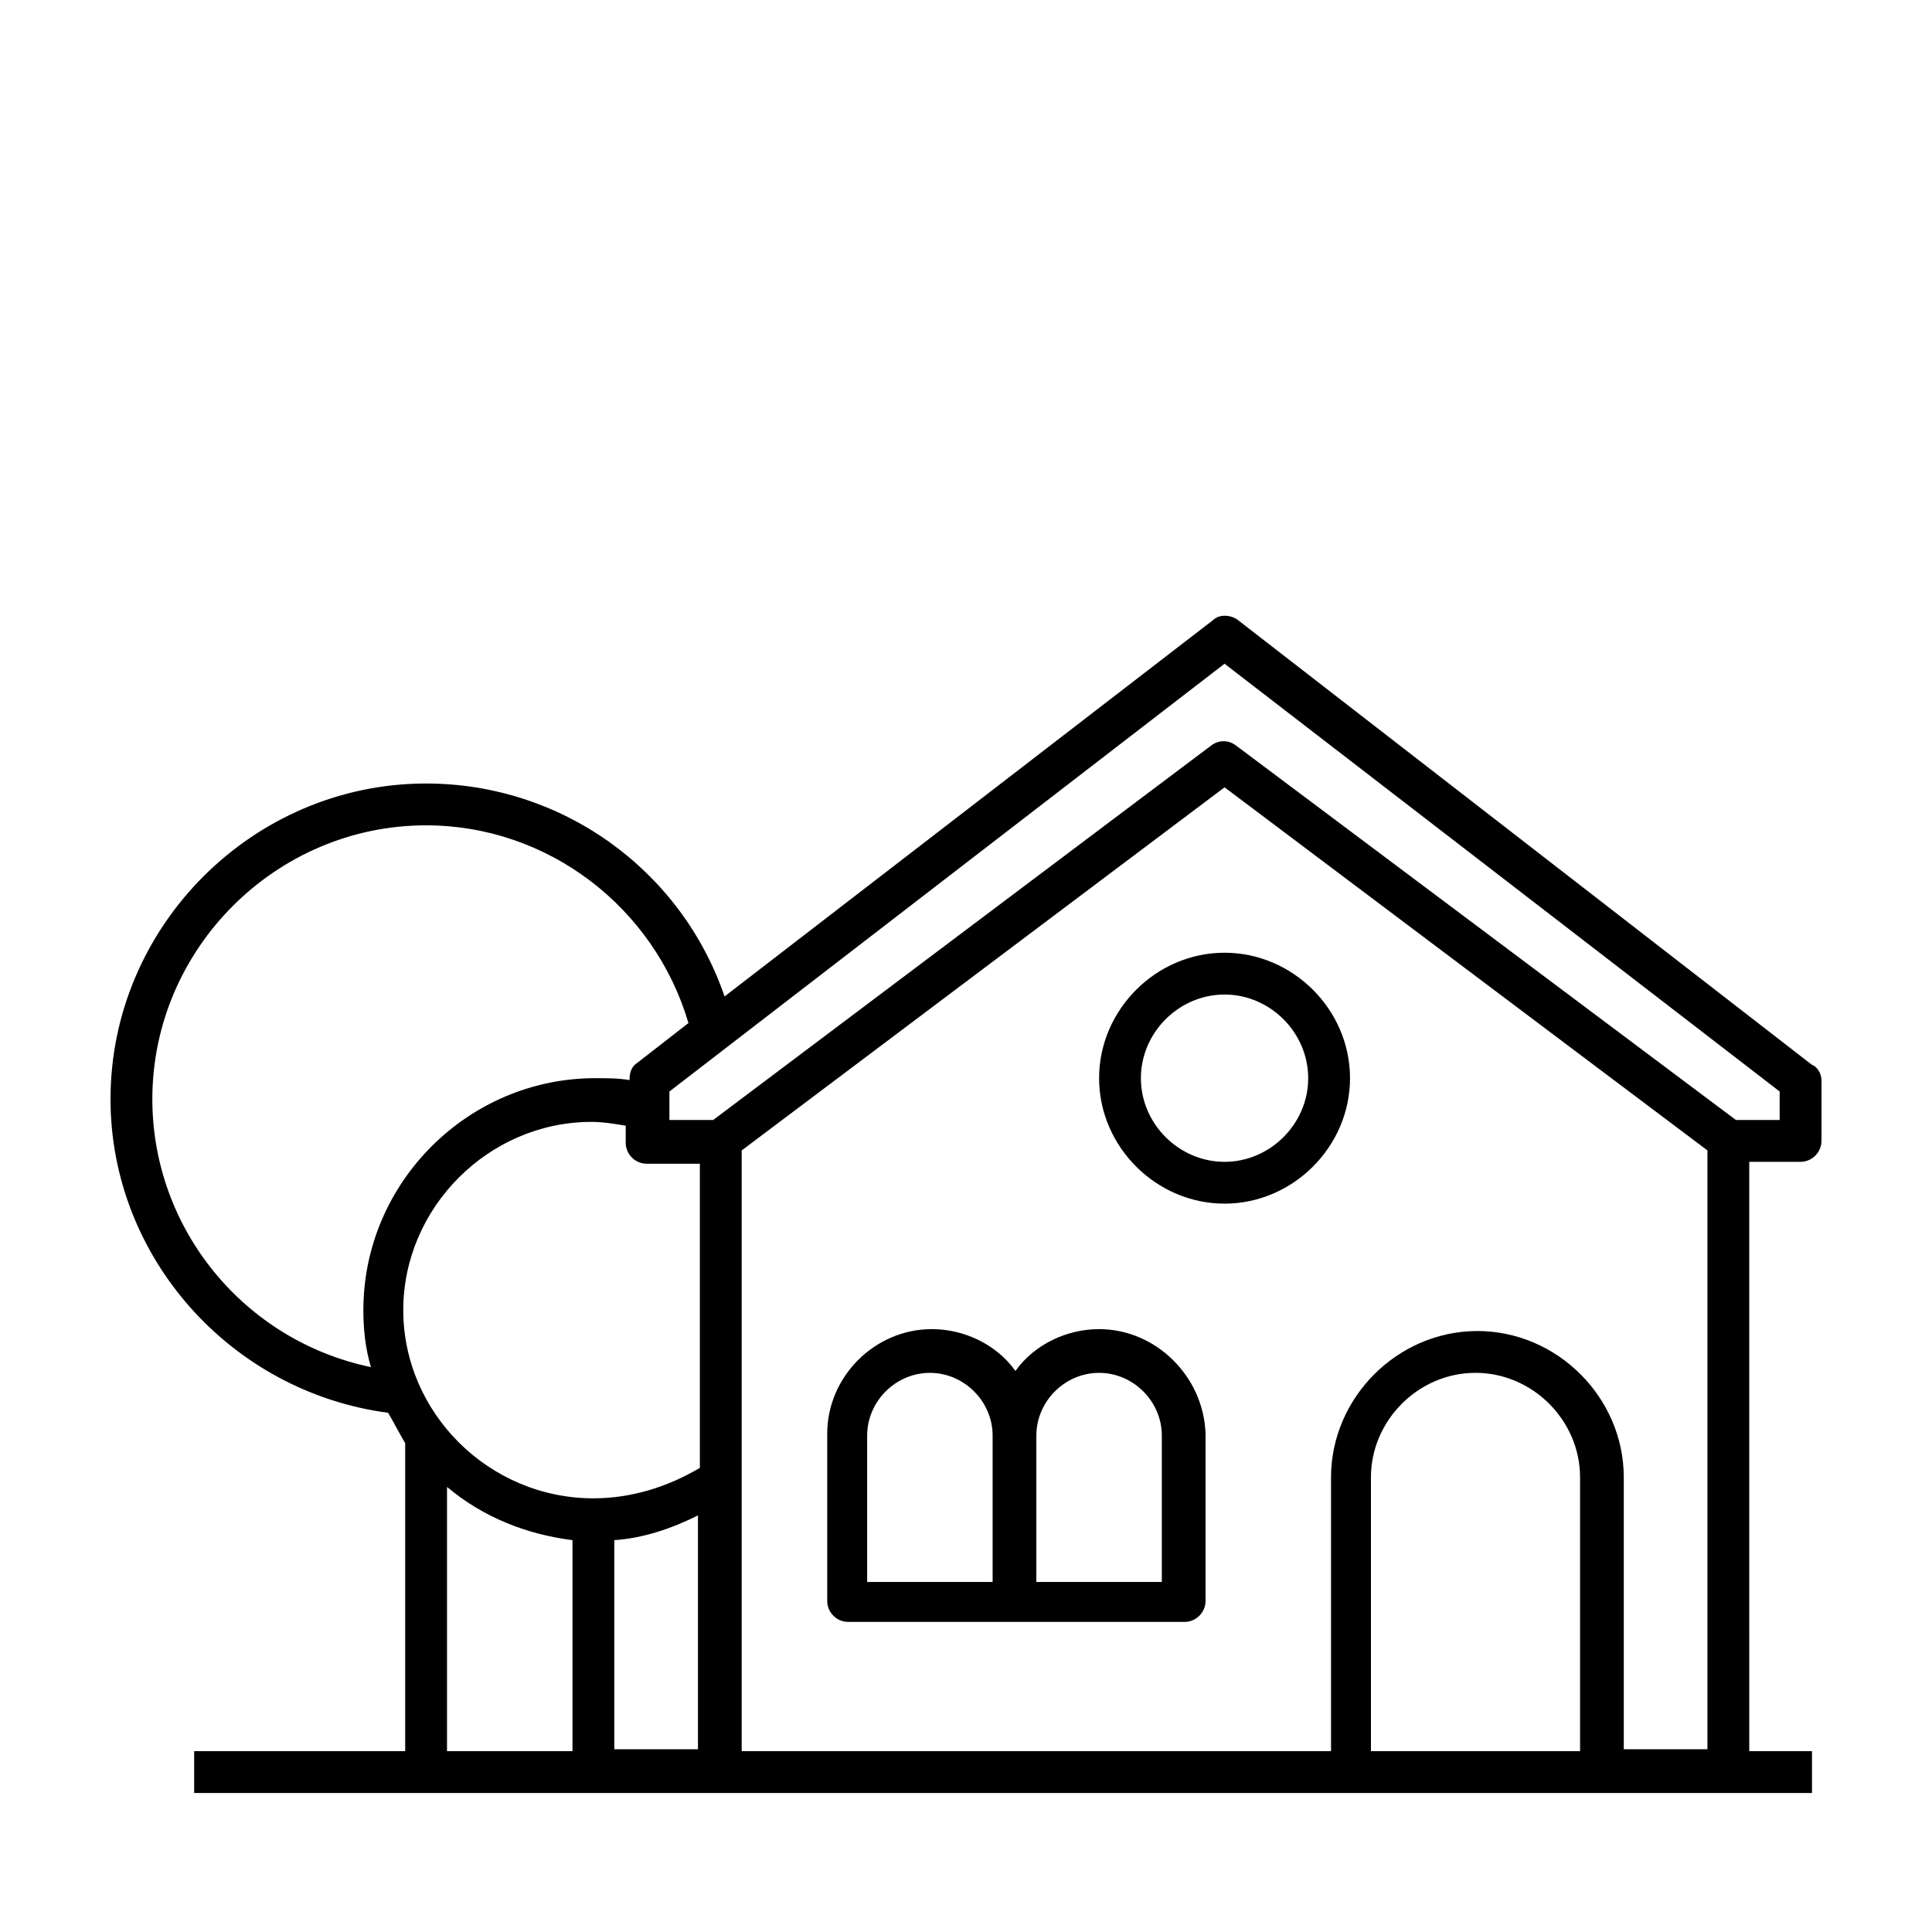 <?xml version="1.0" encoding="UTF-8"?>
<!-- Uploaded to: ICON Repo, www.svgrepo.com, Generator: ICON Repo Mixer Tools -->
<svg fill="#000000" width="800px" height="800px" version="1.1" viewBox="144 144 512 512" xmlns="http://www.w3.org/2000/svg">
 <path d="m624.2 426.2-152.15-117.89c-2.016-1.512-5.039-1.512-6.551 0l-129.48 99.754c-11.586-33.754-43.328-56.426-79.098-56.426-45.848 0-83.633 37.785-83.633 83.633 0 41.816 31.738 77.586 73.555 83.129 1.512 2.519 3.023 5.543 4.535 8.062v81.617l-55.922-0.004v11.082h428.74v-11.082h-16.625l-0.004-156.18h13.602c3.023 0 5.543-2.519 5.543-5.543v-16.121c0-1.512-1.004-3.527-2.516-4.031zm-27.711 22.672v158.7h-22.168v-72.043c0-21.16-17.633-38.793-38.793-38.793-21.16 0-38.793 17.633-38.793 38.793v72.547h-156.18v-159.2l127.97-96.227zm-89.176 86.656c0-15.113 12.594-27.711 27.711-27.711 15.113 0 27.711 12.594 27.711 27.711v72.547h-55.422zm-244.85 72.043v-69.523c9.574 8.062 21.16 12.594 33.25 14.105v55.922h-33.25zm44.336-55.418c7.559-0.504 15.113-3.023 22.168-6.551v61.969h-22.168zm128.47-55.922c-8.566 0-17.129 4.031-22.168 11.082-5.039-7.055-13.602-11.082-22.168-11.082-15.113 0-27.711 12.594-27.711 27.711v44.336c0 3.023 2.519 5.543 5.543 5.543h89.176c3.023 0 5.543-2.519 5.543-5.543v-44.336c-0.504-15.117-13.102-27.711-28.215-27.711zm16.625 67.008h-33.25v-38.793c0-9.07 7.559-16.625 16.625-16.625 9.07 0 16.625 7.559 16.625 16.625zm-78.09-38.793c0-9.07 7.559-16.625 16.625-16.625 9.07 0 16.625 7.559 16.625 16.625v38.793h-33.25zm-72.551 16.625c-27.711 0-50.383-22.672-50.383-49.879s22.672-49.879 49.879-49.879c3.023 0 6.047 0.504 9.07 1.008v4.535c0 3.023 2.519 5.543 5.543 5.543h14.105v80.609c-8.562 5.039-18.137 8.062-28.215 8.062zm-44.332-178.35c32.242 0 60.457 21.664 69.527 52.395l-13.602 10.578c-1.512 1.008-2.016 2.519-2.016 4.535-3.023-0.504-6.047-0.504-9.07-0.504-33.754 0-61.465 27.711-61.465 61.465 0 5.039 0.504 10.078 2.016 15.113-33.758-7.047-57.941-36.773-57.941-71.031 0-39.801 32.75-72.551 72.551-72.551zm244.85 67.008c0-18.137-15.113-33.25-33.25-33.25s-33.25 15.113-33.25 33.25c0 18.137 15.113 33.25 33.25 33.25 18.133 0.004 33.25-15.113 33.25-33.25zm-33.254 22.168c-12.09 0-22.168-10.078-22.168-22.168s10.078-22.168 22.168-22.168 22.168 10.078 22.168 22.168c0 12.094-10.074 22.168-22.168 22.168zm147.11-11.082h-11.586l-132.5-99.254c-2.016-1.512-4.535-1.512-6.551 0l-132 99.254h-11.586v-7.559l147.11-113.36 147.11 113.36z"/>
</svg>